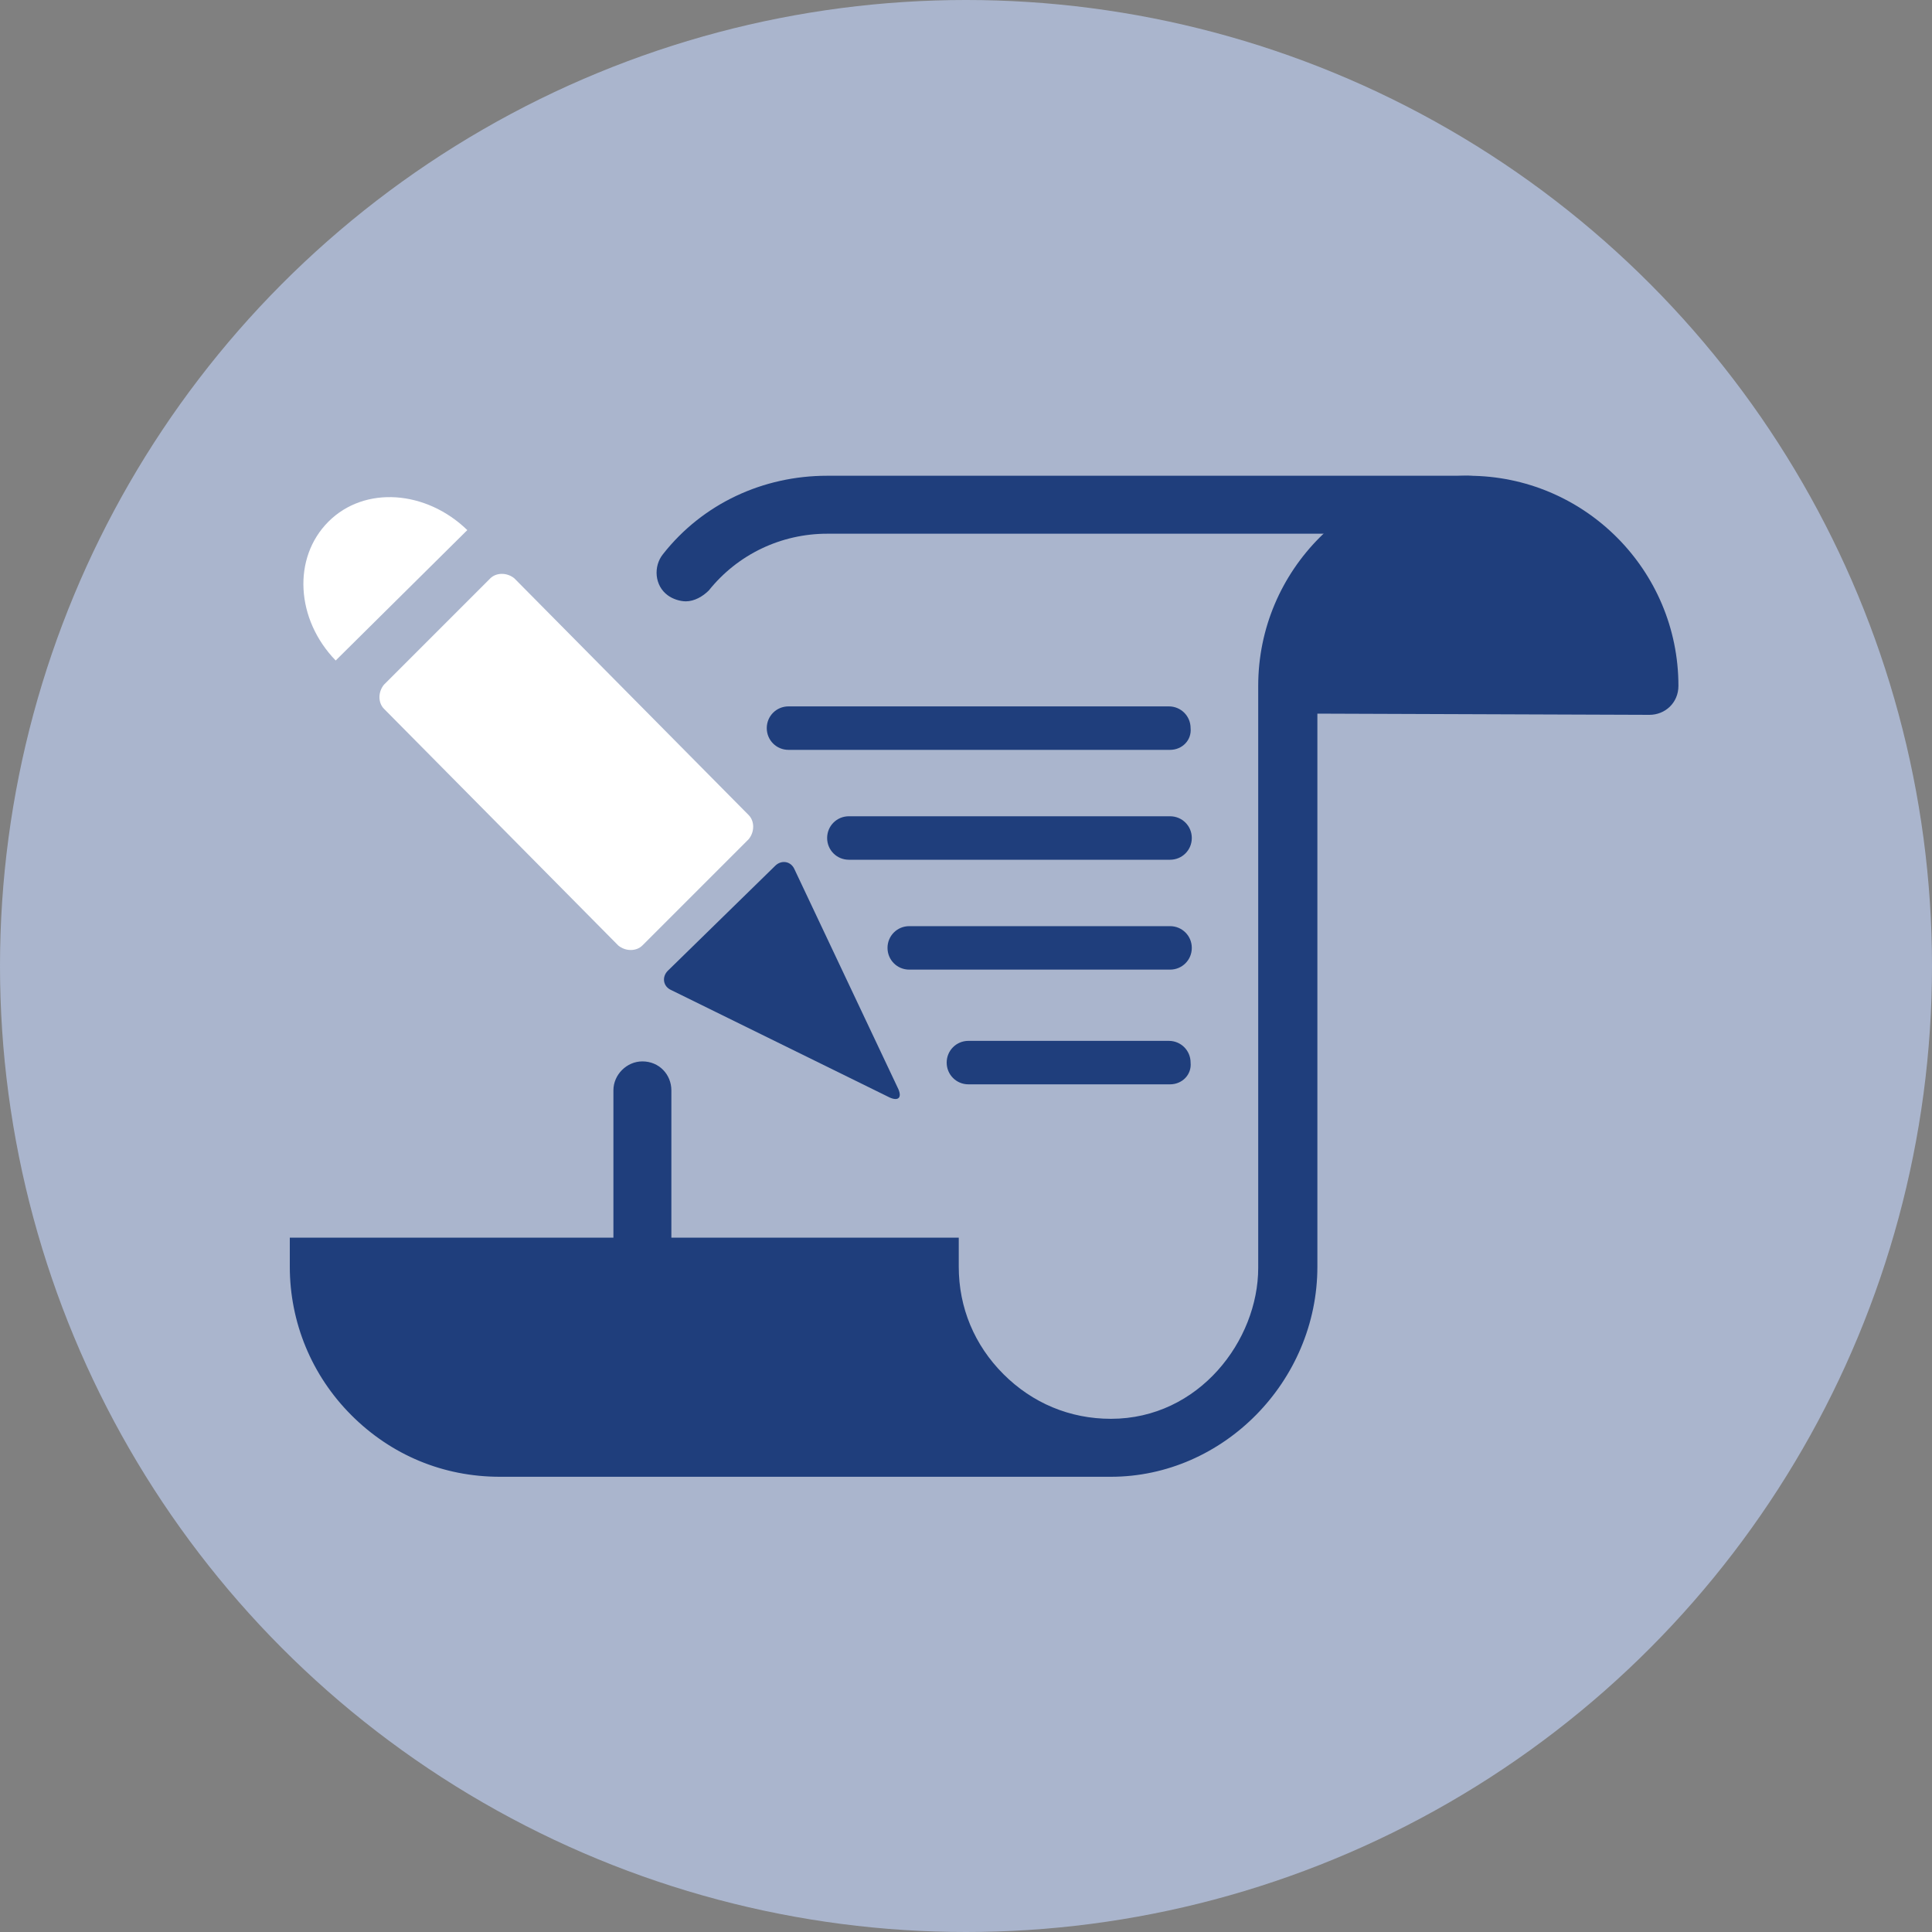 <?xml version="1.0" encoding="utf-8"?>
<!-- Generator: Adobe Illustrator 21.1.0, SVG Export Plug-In . SVG Version: 6.00 Build 0)  -->
<svg version="1.1" id="Layer_1" xmlns="http://www.w3.org/2000/svg" xmlns:xlink="http://www.w3.org/1999/xlink" x="0px" y="0px"
	 viewBox="0 0 160 160" style="enable-background:new 0 0 160 160;" xml:space="preserve">
<rect x="0" y="0" width="160" height="160" fill="#808080" stroke="none"/>
<style type="text/css">
	.st0{fill:#AAB5CD;}
	.st1{fill:#1F3E7C;}
	.st2{fill:#FFFFFF;}
</style>
<g>
	<circle class="st0" cx="80" cy="80" r="80"/>
	<path class="st1" d="M96.9,62.1H65.3c-1,0-1.8-0.8-1.8-1.8c0-1,0.8-1.8,1.8-1.8h31.5c1,0,1.8,0.8,1.8,1.8
		C98.7,61.3,97.9,62.1,96.9,62.1L96.9,62.1z"/>
	<path class="st1" d="M96.9,71.2H70.3c-1,0-1.8-0.8-1.8-1.8c0-1,0.8-1.8,1.8-1.8h26.6c1,0,1.8,0.8,1.8,1.8
		C98.7,70.4,97.9,71.2,96.9,71.2L96.9,71.2z"/>
	<path class="st1" d="M96.9,80.3H75.3c-1,0-1.8-0.8-1.8-1.8c0-1,0.8-1.8,1.8-1.8h21.6c1,0,1.8,0.8,1.8,1.8
		C98.7,79.5,97.9,80.3,96.9,80.3L96.9,80.3z"/>
	<path class="st1" d="M96.9,89.8H80.2c-1,0-1.8-0.8-1.8-1.8c0-1,0.8-1.8,1.8-1.8h16.6c1,0,1.8,0.8,1.8,1.8
		C98.7,89,97.9,89.8,96.9,89.8L96.9,89.8z"/>
	<path class="st1" d="M109.1,59.1c0,0,0,38.1,0,45.8c0,9.5-7.8,17.4-17.1,17.4l0,0H41.4c-4.7,0-9-1.8-12.3-5.1
		c-3.3-3.3-5.1-7.7-5.1-12.3v-2.4h55.4v2.4c0,3.4,1.3,6.5,3.7,8.9c2.4,2.4,5.5,3.7,8.9,3.7c7.3,0,12.2-6.5,12.2-12.5
		c0-7.7,0-48.2,0-48.2c0-9.6,7.8-17.4,17.4-17.4c9.6,0,17.4,7.8,17.4,17.4c0,1.4-1.1,2.4-2.4,2.4"/>
	<path class="st1" d="M56.8,49.8c-0.5,0-1.1-0.2-1.5-0.5c-1.1-0.8-1.2-2.4-0.4-3.4c3.3-4.2,8.3-6.5,13.6-6.5h53.1
		c1.4,0,2.4,1.1,2.4,2.4c0,1.4-1.1,2.4-2.4,2.4H68.5c-3.8,0-7.4,1.7-9.8,4.7C58.2,49.4,57.5,49.8,56.8,49.8L56.8,49.8z"/>
	<path class="st1" d="M53.2,107.4c-1.4,0-2.4-1.1-2.4-2.4V90.3c0-1.3,1.1-2.4,2.4-2.4c1.4,0,2.4,1.1,2.4,2.4v14.7
		C55.6,106.3,54.5,107.4,53.2,107.4L53.2,107.4z"/>
	<g>
		<path class="st1" d="M64.2,71.7c0.5-0.5,1.3-0.4,1.6,0.3l8.6,18.2c0.3,0.7,0,1-0.7,0.7L55.6,82c-0.7-0.3-0.8-1.1-0.3-1.6
			L64.2,71.7z"/>
	</g>
	<g>
		<g>
			<path class="st2" d="M27.8,54.7c-3.3-3.4-3.6-8.5-0.6-11.5c3-3,8.1-2.6,11.5,0.7"/>
		</g>
		<g>
			<path class="st2" d="M31.8,58.7c-0.5-0.5-0.5-1.4,0-2l8.8-8.8c0.5-0.5,1.4-0.5,2,0L62,67.5c0.5,0.5,0.5,1.4,0,2l-8.8,8.8
				c-0.5,0.5-1.4,0.5-2,0L31.8,58.7z"/>
		</g>
	</g>
</g>
</svg>
